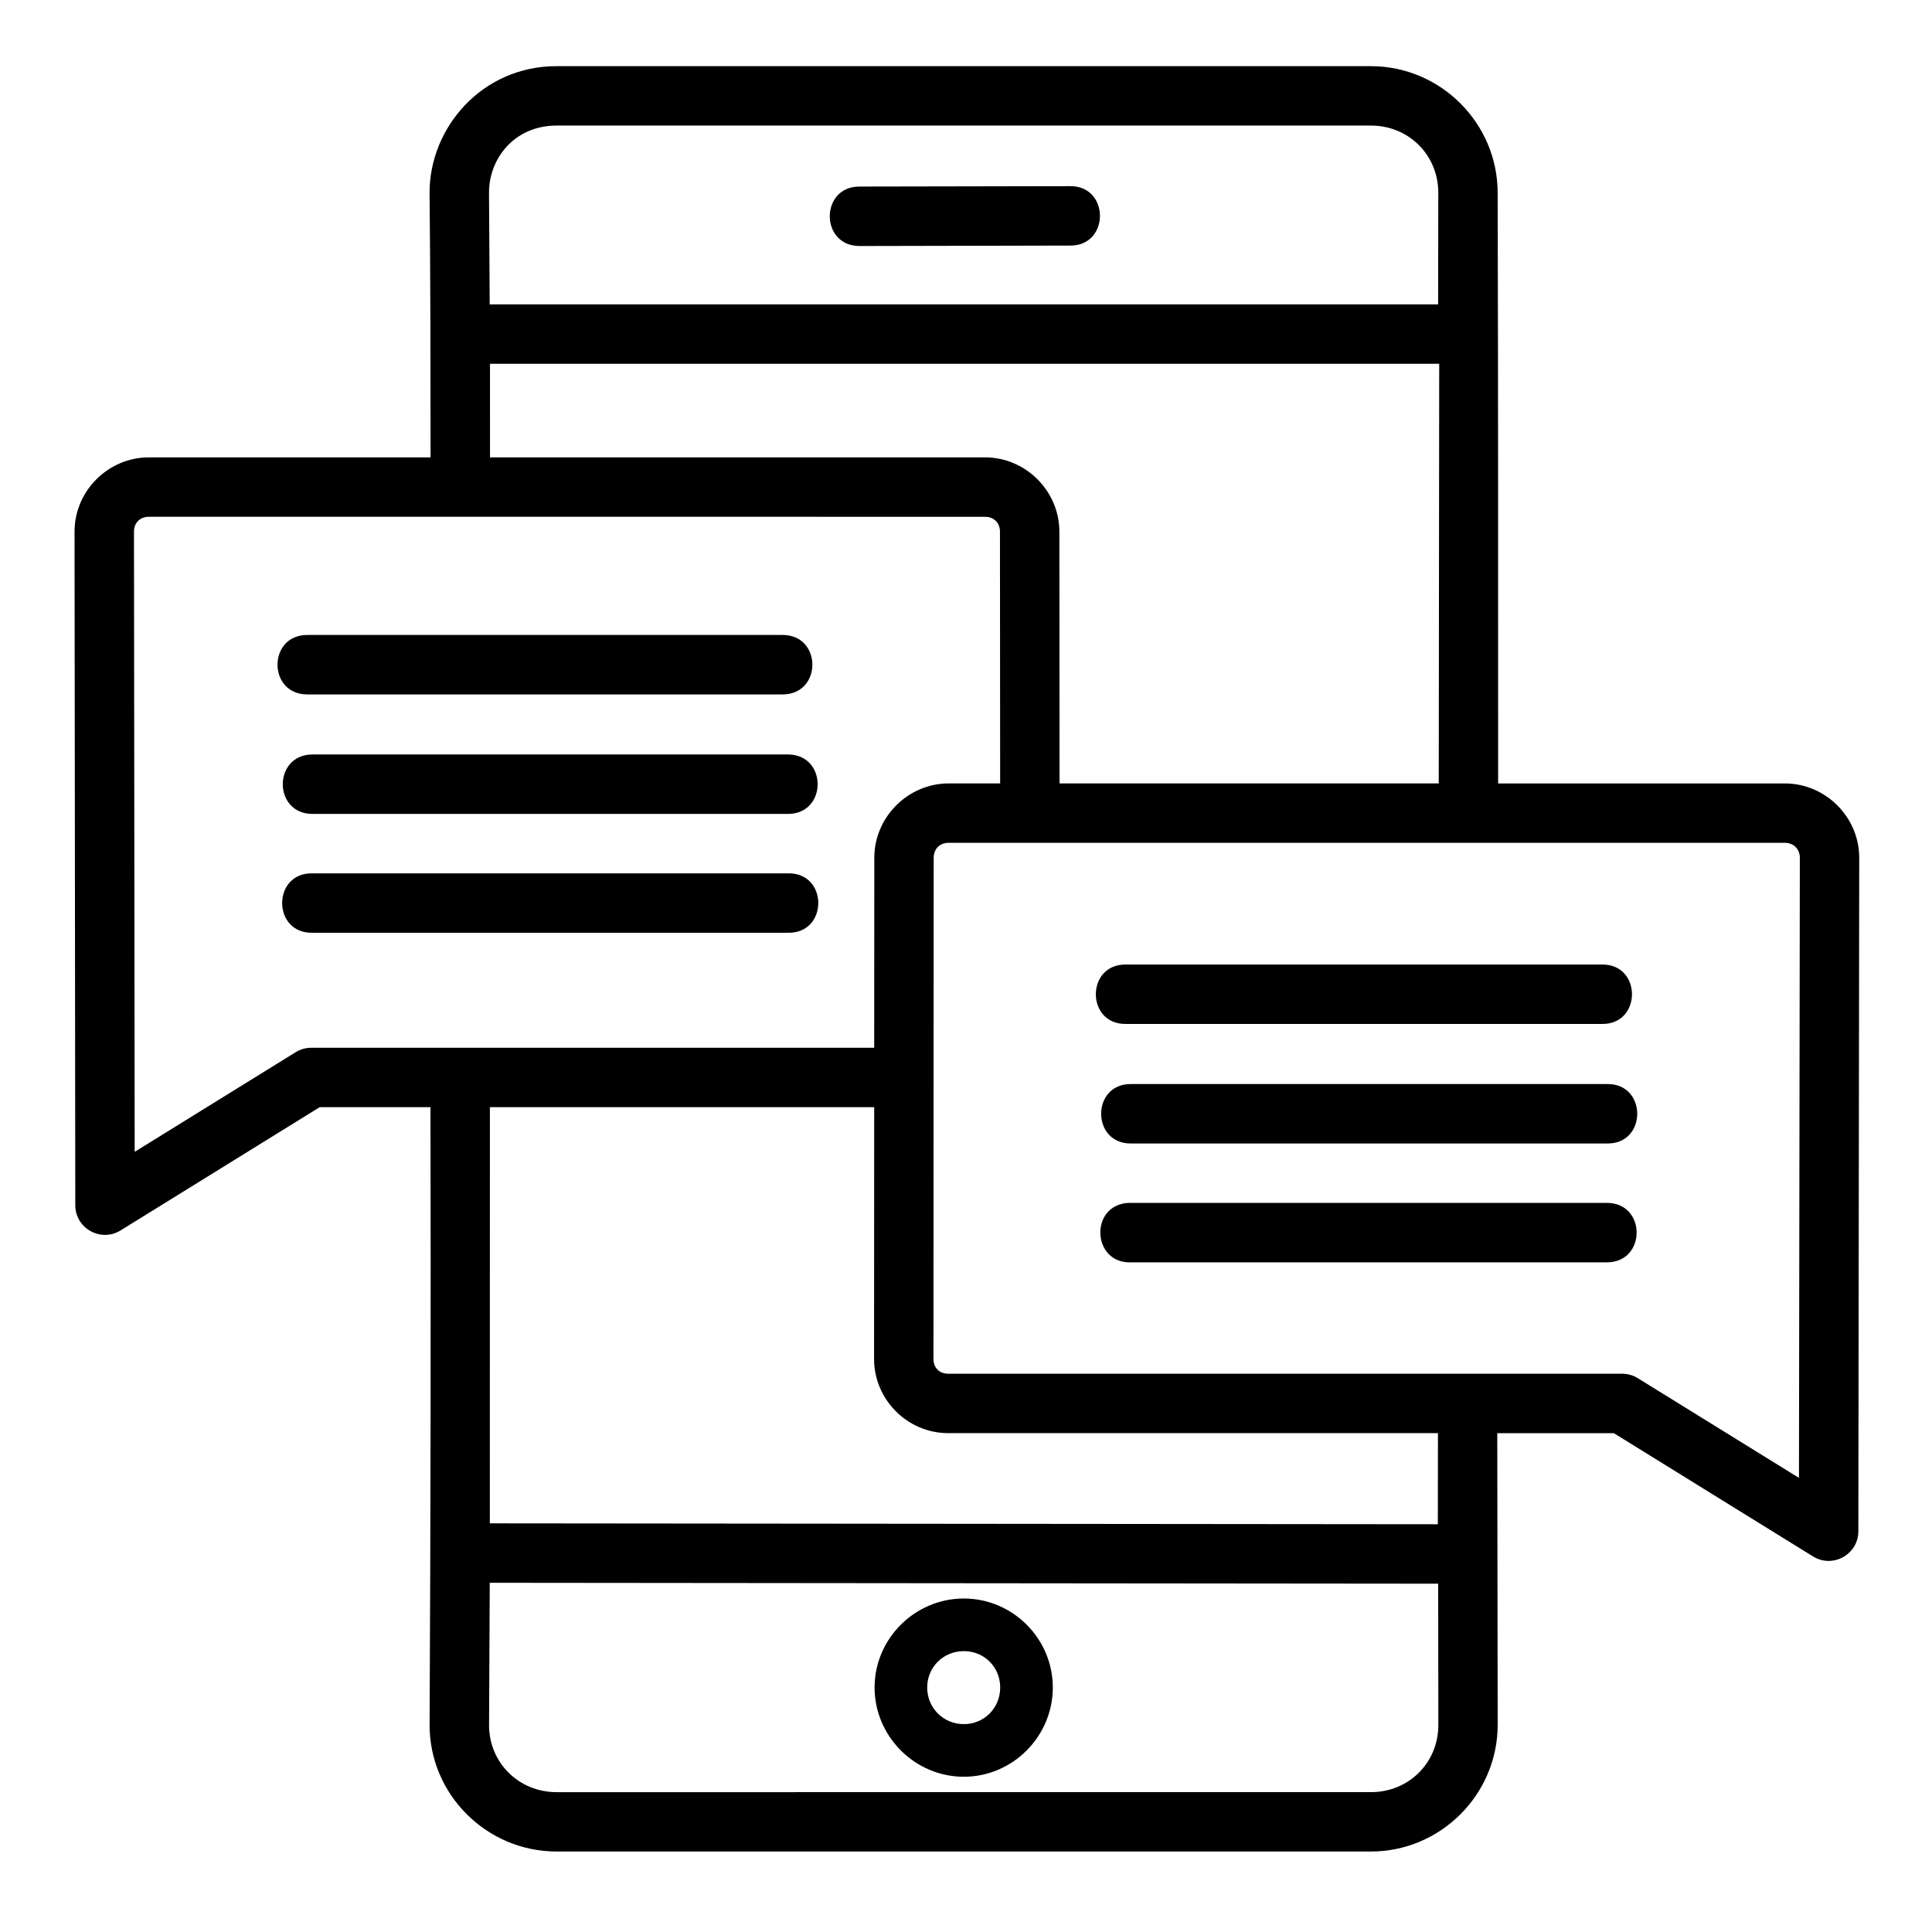 <?xml version="1.0" encoding="UTF-8"?>
<!-- Uploaded to: SVG Repo, www.svgrepo.com, Generator: SVG Repo Mixer Tools -->
<svg fill="#000000" width="800px" height="800px" version="1.1" viewBox="144 144 512 512" xmlns="http://www.w3.org/2000/svg">
 <path d="m540.79 523.81h30.902l52.766 32.656c5.242 3.254 12.023-0.52 12.023-6.688l0.23-178.46c0.016-10.777-8.93-19.695-19.695-19.695h-76c0-52.141 0.023-104.29-0.121-156.43 0.031-18.504-15.105-33.656-33.594-33.656l-215.82-0.004c-19.773 0-33.734 16.367-33.641 33.656 0.234 23.34 0.25 46.68 0.262 70.02h-74.672c-10.766 0-19.691 8.918-19.68 19.695l0.199 178.49c0.012 6.164 6.785 9.922 12.023 6.672l52.75-32.656h29.352c0.109 54.551 0.047 109.09-0.23 163.62-0.082 18.531 15.152 33.641 33.641 33.641h215.82c18.488 0 33.621-15.141 33.594-33.641m-249.41-423.75h215.82c10.039 0 17.867 7.828 17.852 17.852l-0.047 29.535h-251.34l-0.184-29.535c-0.047-9.008 6.648-17.852 17.898-17.852zm80.258 16.16c-10.508 0.031-10.445 15.801 0.062 15.758l55.656-0.117c10.738 0.207 10.688-16.02-0.047-15.746zm-97.895 46.969h251.55l-0.121 111.21h-100.49l-0.047-66.727c-0.004-10.762-8.914-19.68-19.68-19.68h-131.21zm131.21 40.543c2.316 0 3.934 1.617 3.938 3.938l0.047 66.727h-13.652c-10.766 0-19.691 8.934-19.695 19.695l-0.031 50.352-149.18 0.004c-1.469 0-2.906 0.41-4.152 1.184l-42.648 26.398-0.184-164.38c-0.004-2.305 1.621-3.922 3.938-3.922zm-179.64 31.32c-10.508 0-10.508 15.758 0 15.758h125.98c10.508 0 10.508-15.758 0-15.758zm1.398 31.672c-10.508 0-10.508 15.758 0 15.758h125.98c10.508 0 10.508-15.758 0-15.758zm390.2 23.418c2.316 0 3.953 1.645 3.953 3.953l-0.23 164.34-42.648-26.383c-1.234-0.781-2.66-1.199-4.121-1.215l-178.71-0.004c-2.316 0-3.891-1.594-3.891-3.906l0.062-132.84c0-2.32 1.637-3.953 3.949-3.953zm-390.2 8.086c-10.734-0.238-10.734 15.984 0 15.742h125.98c10.734 0.238 10.734-15.984 0-15.742zm215.64 24.168c-10.734-0.238-10.734 15.984 0 15.742h125.98c10.734 0.238 10.734-15.984 0-15.742zm1.398 31.672c-10.727-0.238-10.727 15.977 0 15.746h125.98c10.727 0.238 10.727-15.977 0-15.746zm-170.03 6.121h101.84l-0.031 66.742c-0.004 10.773 8.867 19.648 19.633 19.648l129.8 0.004-0.031 24.141-251.23-0.238zm169.28 25.367c-10.508 0.504-9.754 16.262 0.754 15.758h125.98c10.508 0 10.508-15.758 0-15.758zm-169.32 100.68 251.34 0.238 0.047 37.406c0.016 10.023-7.812 17.836-17.852 17.836l-215.82 0.004c-10.039 0-17.941-7.84-17.898-17.836zm125.63 4.168c-12.961 0-23.648 10.625-23.648 23.586 0 12.961 10.688 23.648 23.648 23.648s23.586-10.688 23.586-23.648c0-12.961-10.625-23.586-23.586-23.586zm0 13.945c5.422 0 9.641 4.219 9.641 9.641s-4.219 9.703-9.641 9.703-9.703-4.281-9.703-9.703 4.281-9.641 9.703-9.641z"/>
</svg>